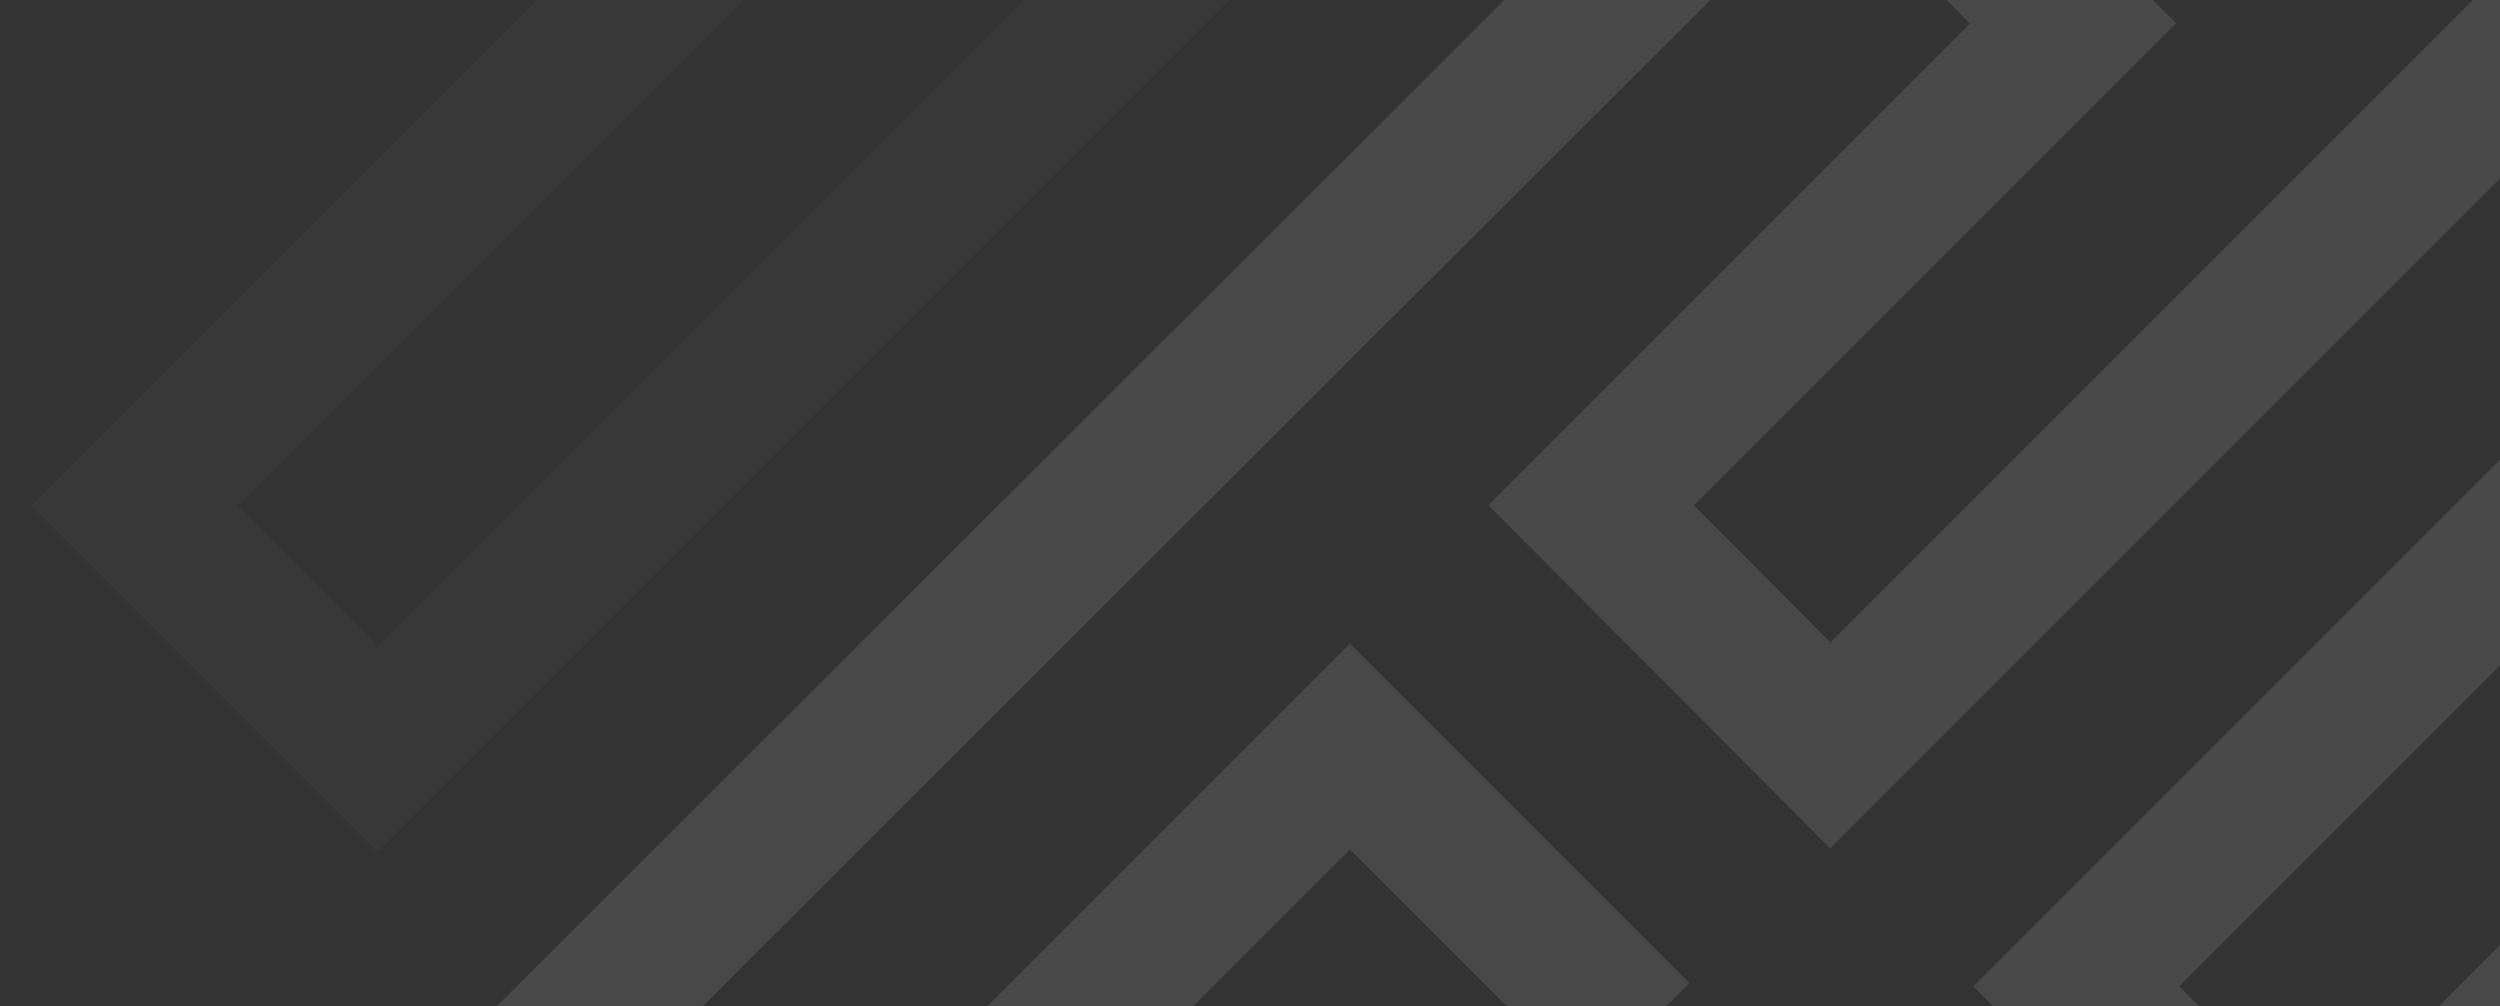 <svg xmlns="http://www.w3.org/2000/svg" xmlns:xlink="http://www.w3.org/1999/xlink" width="549" height="221" viewBox="0 0 549 221"><rect x="0" y="0" width="549" height="221" fill="#333333" stroke="none"/><defs><style>.a,.d,.e,.f,.g{fill:#fff;}.a{stroke:#707070;}.b,.e{opacity:0.5;}.b{clip-path:url(#a);}.c,.g{opacity:0.2;}.f{opacity:0.22;}</style><clipPath id="a"><rect class="a" width="549" height="221" transform="translate(731 45)"/></clipPath></defs><g class="b" transform="translate(-731 -45)"><g class="c" transform="translate(-3410.377 1961.121)"><rect class="d" width="334.733" height="31.972" transform="translate(4732.582 -1644.29) rotate(-45)"/><path class="d" d="M4969.175-2093.975,4574.72-1699.52l75.886,75.886,341.231-341.231-22.607-22.607-318.624,318.624-30.671-30.671,371.848-371.848Z"/><path class="d" d="M4239.679-1684.4l22.593,22.622,280.853-280.451,30.827,31.307L4468.2-1805.176l75.107,75.365,448.24-448.24-22.607-22.607-425.6,425.6-29.967-30.077,105.891-105.891-76.233-76.3Z"/><path class="d" d="M4437.811-1774.786l-88.213,88.213,22.607,22.607,65.605-65.605,51.95,51.95,22.607-22.607Z"/><path class="e" d="M4968.919-2413.574,4573.7-2018.24l76.5,76.161,342.176-341.587-22.987-22.987L4650.11-1987.2,4619-2018.337l372.524-372.63Z"/><path class="f" d="M4969.328-2626.06l-821.055,821.054,75.971,75.971,767.831-767.831-22.607-22.607L4224.244-1774.25l-30.756-30.756,798.447-798.447Z"/><path class="e" d="M4650.3-3159.6l-554.62,554.62,289.117,289.116,607-607-22.607-22.607-584.392,584.392-243.9-243.9L4672.9-3136.99Z"/><path class="g" d="M4810.72-3211.745l-608.052,608.052,182.362,182.362,607.409-607.409-22.607-22.607-584.8,584.8-137.147-137.147L4810.72-3166.53l30.384,30.384-531.958,531.421,76.259,76.26,606.878-606.878-22.607-22.607-584.271,584.27-31.034-31.034,531.958-531.421Z"/></g></g></svg>